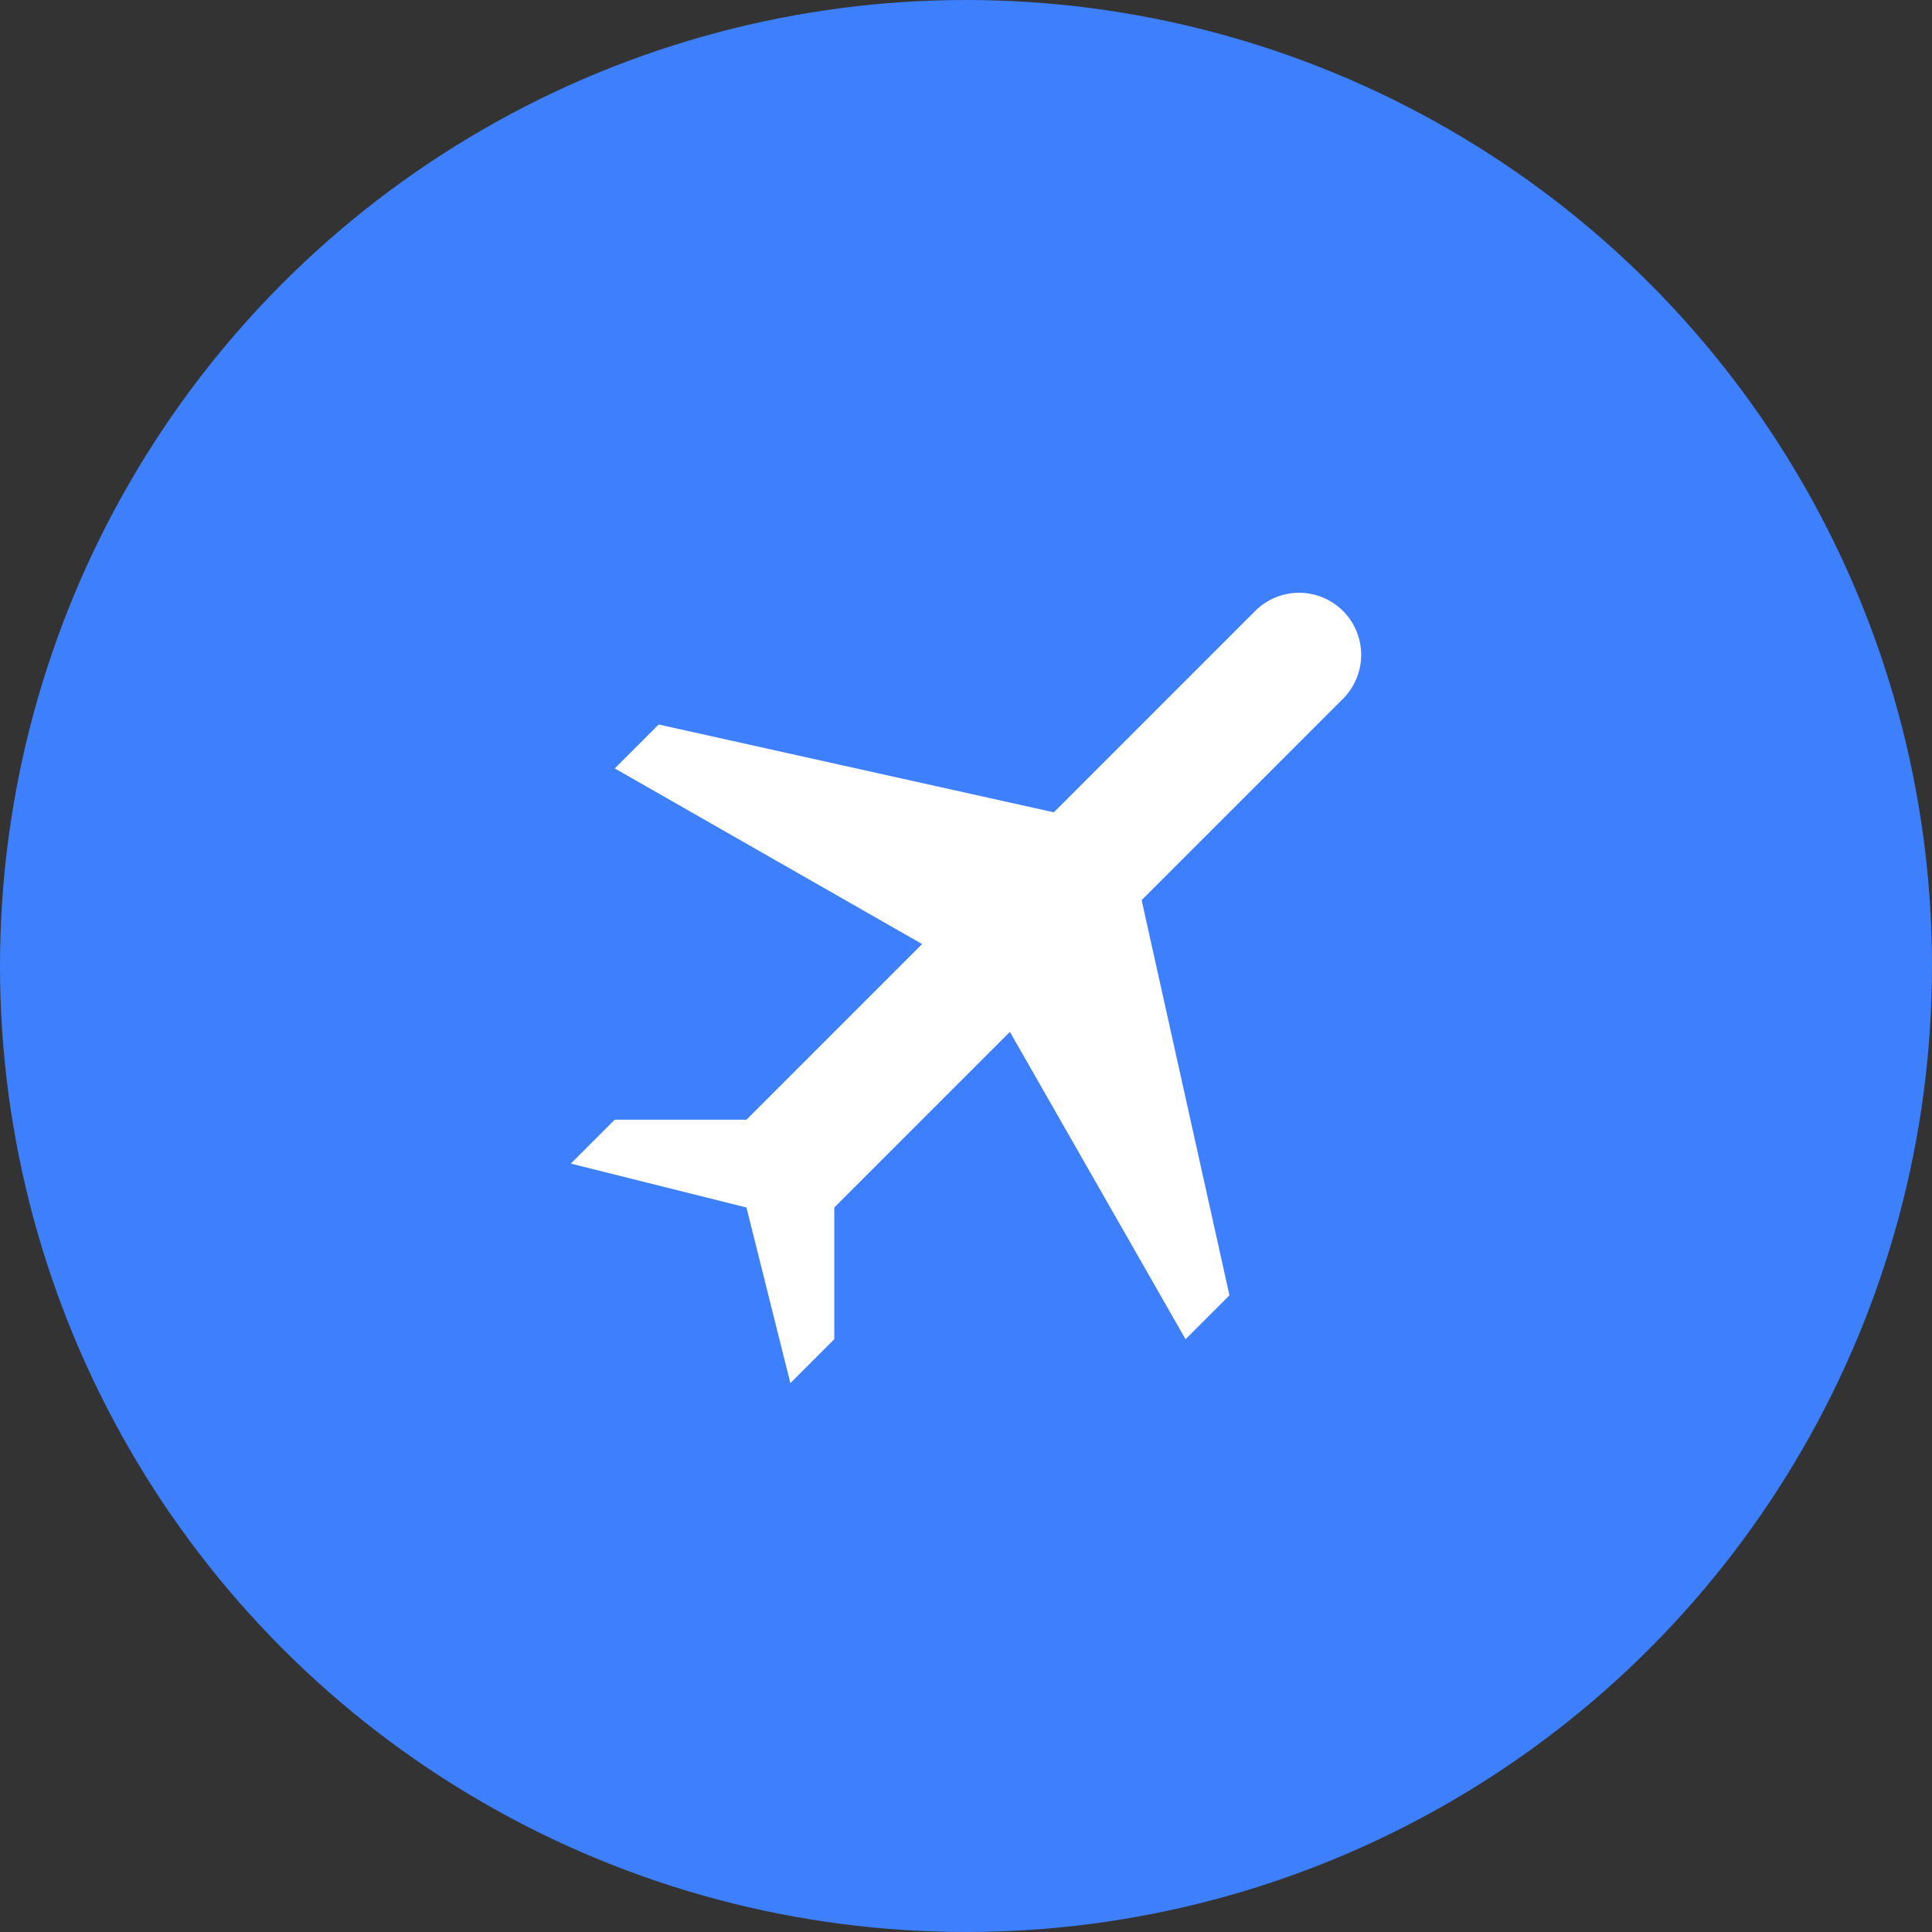 <?xml version="1.0" encoding="UTF-8"?>
<svg xmlns="http://www.w3.org/2000/svg" width="44" height="44" viewBox="0 0 44 44" fill="none">
  <rect x="0" y="0" width="44" height="44" fill="#333333" stroke="none"/>
  <circle cx="22" cy="22" r="22" fill="#3D7FFC"></circle>
  <path d="M30.586 13.914C30.321 13.649 29.961 13.5 29.586 13.5C29.211 13.5 28.851 13.649 28.586 13.914L24 18.5L15 16.5L14 17.5L21 21.5L17 25.5H14L13 26.5L17 27.5L18 31.5L19 30.5V27.5L23 23.5L27 30.5L28 29.5L26 20.5L30.586 15.914C30.851 15.649 31 15.289 31 14.914C31 14.539 30.851 14.179 30.586 13.914Z" fill="white"></path>
</svg>
